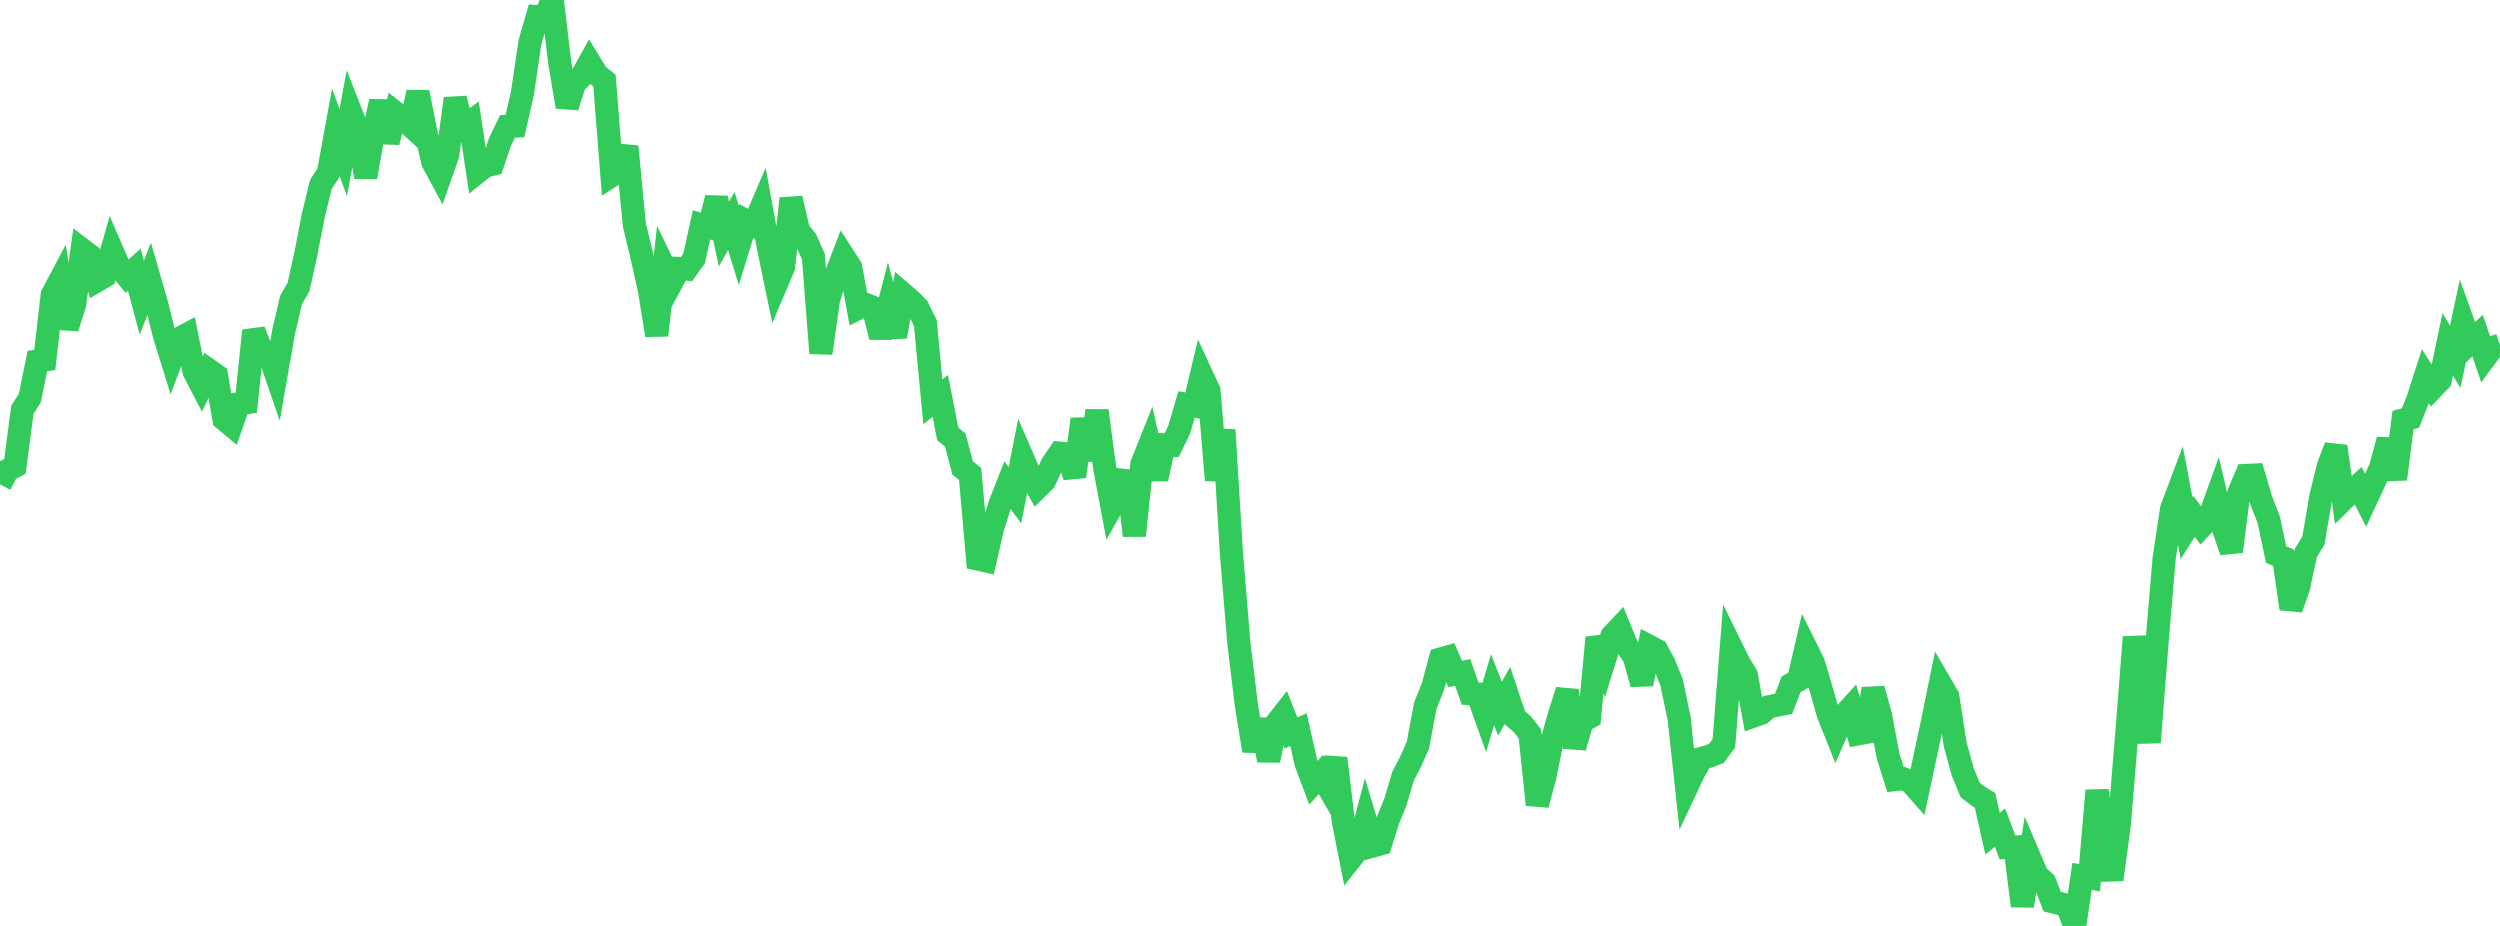 <?xml version="1.0" standalone="no"?>
<!DOCTYPE svg PUBLIC "-//W3C//DTD SVG 1.1//EN" "http://www.w3.org/Graphics/SVG/1.1/DTD/svg11.dtd">

<svg width="135" height="50" viewBox="0 0 135 50" preserveAspectRatio="none" 
  xmlns="http://www.w3.org/2000/svg"
  xmlns:xlink="http://www.w3.org/1999/xlink">


<polyline points="0.0, 26.155 0.403, 25.395 0.806, 25.181 1.209, 22.128 1.612, 21.493 2.015, 19.498 2.418, 19.435 2.821, 15.921 3.224, 15.161 3.627, 17.712 4.03, 16.421 4.433, 13.475 4.836, 13.781 5.239, 15.157 5.642, 14.921 6.045, 13.512 6.448, 14.437 6.851, 14.918 7.254, 14.563 7.657, 16.07 8.06, 15.045 8.463, 16.44 8.866, 18.064 9.269, 19.363 9.672, 18.287 10.075, 18.071 10.478, 20.056 10.881, 20.83 11.284, 19.99 11.687, 20.273 12.09, 22.627 12.493, 22.964 12.896, 21.81 13.299, 21.749 13.701, 17.859 14.104, 18.888 14.507, 19.058 14.91, 20.228 15.313, 17.934 15.716, 16.194 16.119, 15.503 16.522, 13.681 16.925, 11.601 17.328, 9.957 17.731, 9.343 18.134, 7.143 18.537, 8.239 18.94, 6.06 19.343, 7.089 19.746, 9.566 20.149, 7.299 20.552, 5.479 20.955, 7.675 21.358, 6.094 21.761, 6.411 22.164, 6.78 22.567, 4.985 22.97, 7.019 23.373, 8.755 23.776, 9.5 24.179, 8.351 24.582, 5.321 24.985, 6.896 25.388, 6.598 25.791, 9.291 26.194, 8.969 26.597, 8.868 27.0, 7.664 27.403, 6.824 27.806, 6.809 28.209, 5.046 28.612, 2.312 29.015, 0.9 29.418, 0.933 29.821, 0.0 30.224, 3.364 30.627, 5.768 31.03, 4.503 31.433, 4.095 31.836, 3.367 32.239, 4.026 32.642, 4.354 33.045, 9.477 33.448, 9.219 33.851, 7.917 34.254, 12.138 34.657, 13.812 35.06, 15.62 35.463, 18.105 35.866, 14.422 36.269, 15.253 36.672, 14.502 37.075, 14.531 37.478, 13.957 37.881, 12.144 38.284, 12.263 38.687, 10.692 39.09, 12.646 39.493, 11.937 39.896, 13.256 40.299, 11.938 40.701, 12.16 41.104, 11.215 41.507, 13.419 41.91, 15.362 42.313, 14.408 42.716, 10.717 43.119, 12.46 43.522, 12.957 43.925, 13.863 44.328, 19.072 44.731, 16.222 45.134, 14.871 45.537, 13.818 45.94, 14.445 46.343, 16.644 46.746, 16.441 47.149, 16.599 47.552, 18.2 47.955, 16.646 48.358, 18.18 48.761, 15.87 49.164, 16.215 49.567, 16.628 49.97, 17.45 50.373, 21.7 50.776, 21.377 51.179, 23.435 51.582, 23.76 51.985, 25.274 52.388, 25.591 52.791, 30.187 53.194, 30.276 53.597, 28.516 54.0, 27.228 54.403, 26.196 54.806, 26.745 55.209, 24.703 55.612, 25.631 56.015, 26.343 56.418, 25.944 56.821, 25.051 57.224, 24.469 57.627, 24.507 58.03, 25.734 58.433, 22.634 58.836, 24.836 59.239, 22.182 59.642, 25.196 60.045, 27.348 60.448, 26.635 60.851, 25.47 61.254, 28.922 61.657, 25.073 62.06, 24.064 62.463, 25.853 62.866, 24.019 63.269, 24.037 63.672, 23.216 64.075, 21.84 64.478, 21.915 64.881, 20.229 65.284, 21.099 65.687, 25.929 66.09, 23.212 66.493, 29.812 66.896, 34.704 67.299, 38.037 67.701, 40.541 68.104, 38.866 68.507, 41.063 68.91, 39.075 69.313, 38.56 69.716, 39.579 70.119, 39.398 70.522, 41.199 70.925, 42.266 71.328, 41.819 71.731, 42.519 72.134, 40.944 72.537, 44.33 72.94, 46.372 73.343, 45.864 73.746, 44.33 74.149, 45.678 74.552, 45.567 74.955, 44.28 75.358, 43.287 75.761, 41.923 76.164, 41.147 76.567, 40.239 76.97, 38.089 77.373, 37.097 77.776, 35.591 78.179, 35.478 78.582, 36.395 78.985, 36.313 79.388, 37.453 79.791, 37.476 80.194, 38.604 80.597, 37.245 81.0, 38.269 81.403, 37.549 81.806, 38.761 82.209, 39.11 82.612, 39.623 83.015, 43.458 83.418, 41.947 83.821, 39.965 84.224, 38.561 84.627, 37.284 85.03, 40.358 85.433, 38.957 85.836, 38.729 86.239, 34.431 86.642, 35.63 87.045, 34.333 87.448, 33.907 87.851, 34.893 88.254, 35.476 88.657, 36.94 89.06, 34.904 89.463, 35.116 89.866, 35.849 90.269, 36.856 90.672, 38.795 91.075, 42.524 91.478, 41.667 91.881, 40.955 92.284, 40.841 92.687, 40.681 93.09, 40.137 93.493, 34.964 93.896, 35.785 94.299, 36.451 94.701, 38.661 95.104, 38.519 95.507, 38.17 95.91, 38.087 96.313, 38.009 96.716, 36.958 97.119, 36.725 97.522, 34.989 97.925, 35.801 98.328, 37.168 98.731, 38.578 99.134, 39.588 99.537, 38.661 99.94, 38.215 100.343, 39.626 100.746, 39.552 101.149, 37.2 101.552, 38.656 101.955, 40.818 102.358, 42.093 102.761, 42.047 103.164, 42.212 103.567, 42.671 103.97, 40.777 104.373, 38.898 104.776, 36.914 105.179, 37.605 105.582, 40.212 105.985, 41.677 106.388, 42.66 106.791, 42.971 107.194, 43.224 107.597, 45.022 108.0, 44.691 108.403, 45.76 108.806, 45.738 109.209, 48.92 109.612, 46.347 110.015, 47.291 110.418, 47.648 110.821, 48.69 111.224, 48.792 111.627, 48.883 112.03, 50.0 112.433, 47.325 112.836, 47.398 113.239, 42.691 113.642, 45.451 114.045, 47.499 114.448, 44.466 114.851, 39.564 115.254, 34.402 115.657, 37.04 116.06, 40.088 116.463, 34.897 116.866, 30.13 117.269, 27.474 117.672, 26.402 118.075, 28.521 118.478, 27.886 118.881, 28.431 119.284, 27.996 119.687, 26.882 120.09, 28.622 120.493, 29.778 120.896, 26.621 121.299, 25.675 121.701, 25.656 122.104, 27.025 122.507, 28.043 122.91, 29.945 123.313, 30.114 123.716, 32.87 124.119, 31.721 124.522, 29.846 124.925, 29.193 125.328, 26.812 125.731, 25.171 126.134, 24.109 126.537, 26.979 126.94, 26.582 127.343, 26.223 127.746, 27.015 128.149, 26.148 128.552, 25.252 128.955, 23.746 129.358, 25.872 129.761, 22.682 130.164, 22.577 130.567, 21.572 130.97, 20.313 131.373, 20.945 131.776, 20.524 132.179, 18.599 132.582, 19.269 132.985, 17.376 133.388, 18.504 133.791, 18.123 134.194, 19.316 134.597, 18.771 135.0, 18.636" fill="none" stroke="#32ca5b" stroke-width="1.25"/>

</svg>